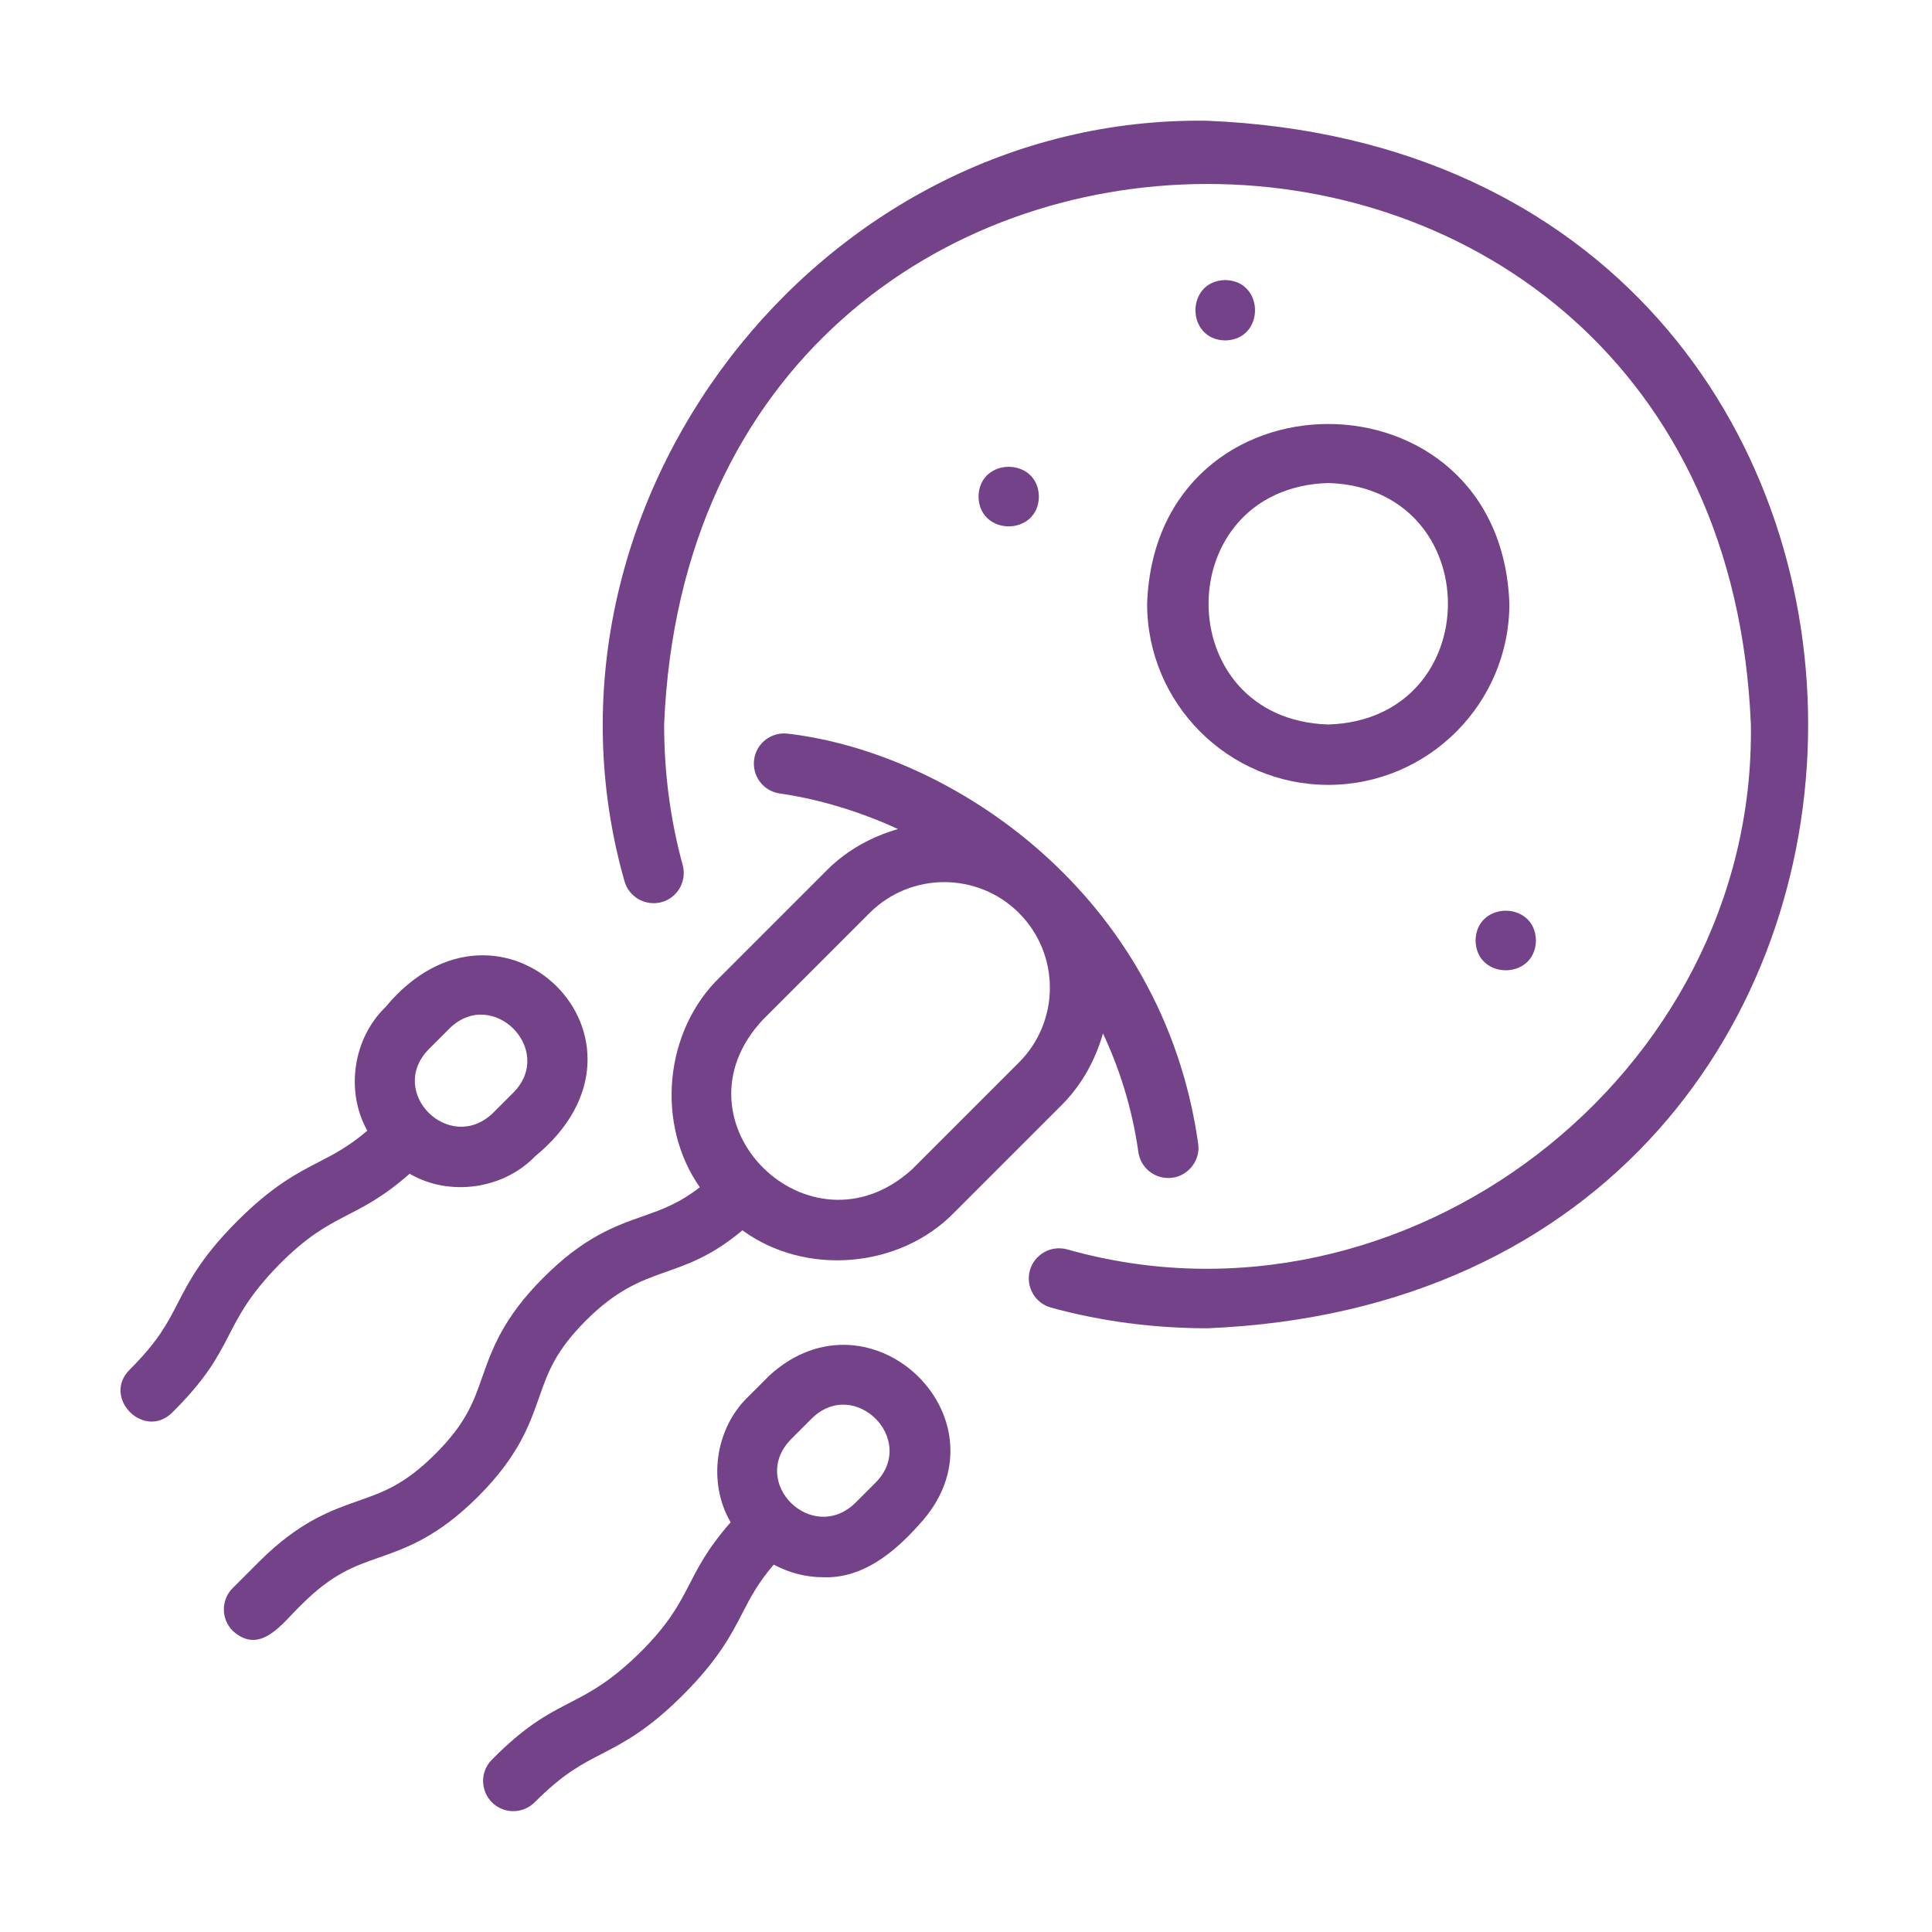 <?xml version="1.0" encoding="UTF-8"?>
<svg width="100pt" height="100pt" version="1.1" viewBox="0 0 100 100" xmlns="http://www.w3.org/2000/svg">
 <path d="m8.918 73.109c3.441-3.406 2.406-4.481 5.566-7.691 2.769-2.777 3.871-2.172 6.719-4.664 2.051 1.195 4.84 0.809 6.492-0.902 7.297-5.984-1.762-14.922-7.734-7.734-1.688 1.629-2.094 4.363-0.949 6.406-0.965 0.82-1.695 1.199-2.504 1.617-1.125 0.582-2.406 1.238-4.234 3.07-1.828 1.828-2.488 3.109-3.07 4.234-0.543 1.059-1.016 1.973-2.5 3.457-1.434 1.441 0.754 3.652 2.211 2.211zm13.258-18.785 1.105-1.105c2.211-2.144 5.457 1.102 3.312 3.312l-1.105 1.105c-2.231 2.094-5.457-1.086-3.312-3.312z" fill="#734289"/>
 <path d="m35.359 87.723c1.828-1.828 2.488-3.109 3.07-4.234 0.418-0.812 0.797-1.539 1.617-2.504 0.777 0.41 1.637 0.652 2.539 0.652 2.043 0.086 3.688-1.266 4.973-2.707 4.953-5.293-2.422-12.574-7.734-7.734l-1.105 1.105c-1.711 1.652-2.098 4.441-0.902 6.492-2.492 2.848-1.887 3.949-4.664 6.719-3.211 3.164-4.285 2.125-7.691 5.566-0.609 0.609-0.609 1.598 0 2.211 0.609 0.609 1.598 0.609 2.211 0 1.484-1.484 2.398-1.953 3.457-2.5 1.125-0.582 2.406-1.238 4.234-3.07zm5.566-13.211 1.105-1.105c2.211-2.144 5.457 1.102 3.312 3.312l-1.105 1.105c-2.231 2.094-5.457-1.086-3.312-3.312z" fill="#734289"/>
 <path d="m62.5 6.25c-20.207-0.301-35.684 19.957-30.18 39.352 0.23 0.832 1.086 1.312 1.922 1.094 0.832-0.23 1.32-1.09 1.094-1.922-0.637-2.324-0.961-4.769-0.961-7.273 1.543-37.305 54.707-37.305 56.25 0 0.27 18.176-17.953 32.109-35.398 27.164-0.832-0.223-1.691 0.262-1.922 1.094-0.227 0.832 0.262 1.691 1.094 1.922 2.594 0.711 5.32 1.07 8.102 1.07 41.453-1.711 41.449-60.789 0-62.5z" fill="#734289"/>
 <path d="m68.75 40.625c5.168 0 9.375-4.207 9.375-9.375-0.441-12.406-18.312-12.406-18.75 0 0 5.168 4.207 9.375 9.375 9.375zm0-15.625c8.262 0.262 8.258 12.238 0 12.5-8.262-0.262-8.258-12.238 0-12.5z" fill="#734289"/>
 <path d="m28.141 66.117c-2.102 2.094-2.672 3.723-3.18 5.16-0.449 1.281-0.836 2.387-2.418 3.969-1.594 1.594-2.703 1.984-3.988 2.434-1.434 0.504-3.059 1.074-5.152 3.16l-1.359 1.359c-0.609 0.609-0.609 1.598 0 2.211 1.449 1.312 2.594-0.434 3.566-1.359 1.59-1.582 2.695-1.973 3.977-2.422 1.438-0.504 3.066-1.074 5.164-3.172 2.086-2.086 2.656-3.711 3.16-5.144 0.449-1.285 0.84-2.391 2.434-3.981 3.086-3.07 4.805-1.898 8.082-4.652 3.269 2.394 8.176 1.98 10.996-0.953l5.523-5.523c1.066-1.066 1.754-2.356 2.144-3.715 0.82 1.75 1.5 3.797 1.832 6.144 0.113 0.781 0.781 1.34 1.547 1.34 0.938 0.008 1.691-0.852 1.547-1.785-1.836-12.965-12.773-20.215-21.215-21.211-0.855-0.117-1.645 0.473-1.766 1.328-0.121 0.855 0.473 1.645 1.328 1.766 1.469 0.207 3.684 0.719 6.117 1.84-1.348 0.391-2.629 1.074-3.688 2.137l-5.523 5.523c-2.891 2.785-3.34 7.609-1.047 10.879-1.07 0.836-1.949 1.152-2.93 1.496-1.434 0.504-3.062 1.078-5.152 3.172zm11.344-13.336 5.523-5.523c2.133-2.133 5.602-2.133 7.734 0 2.133 2.133 2.133 5.602 0 7.734l-5.523 5.523c-5.301 4.836-12.691-2.434-7.734-7.734z" fill="#734289"/>
 <path d="m53.773 25.703c-0.035-2.055-3.09-2.055-3.125 0 0.035 2.055 3.09 2.055 3.125 0z" fill="#734289"/>
 <path d="m63.418 17.621c2.055-0.035 2.055-3.09 0-3.125-2.055 0.035-2.055 3.09 0 3.125z" fill="#734289"/>
 <path d="m76.375 48.68c0.035 2.055 3.09 2.055 3.125 0-0.035-2.055-3.09-2.055-3.125 0z" fill="#734289"/>
</svg>
